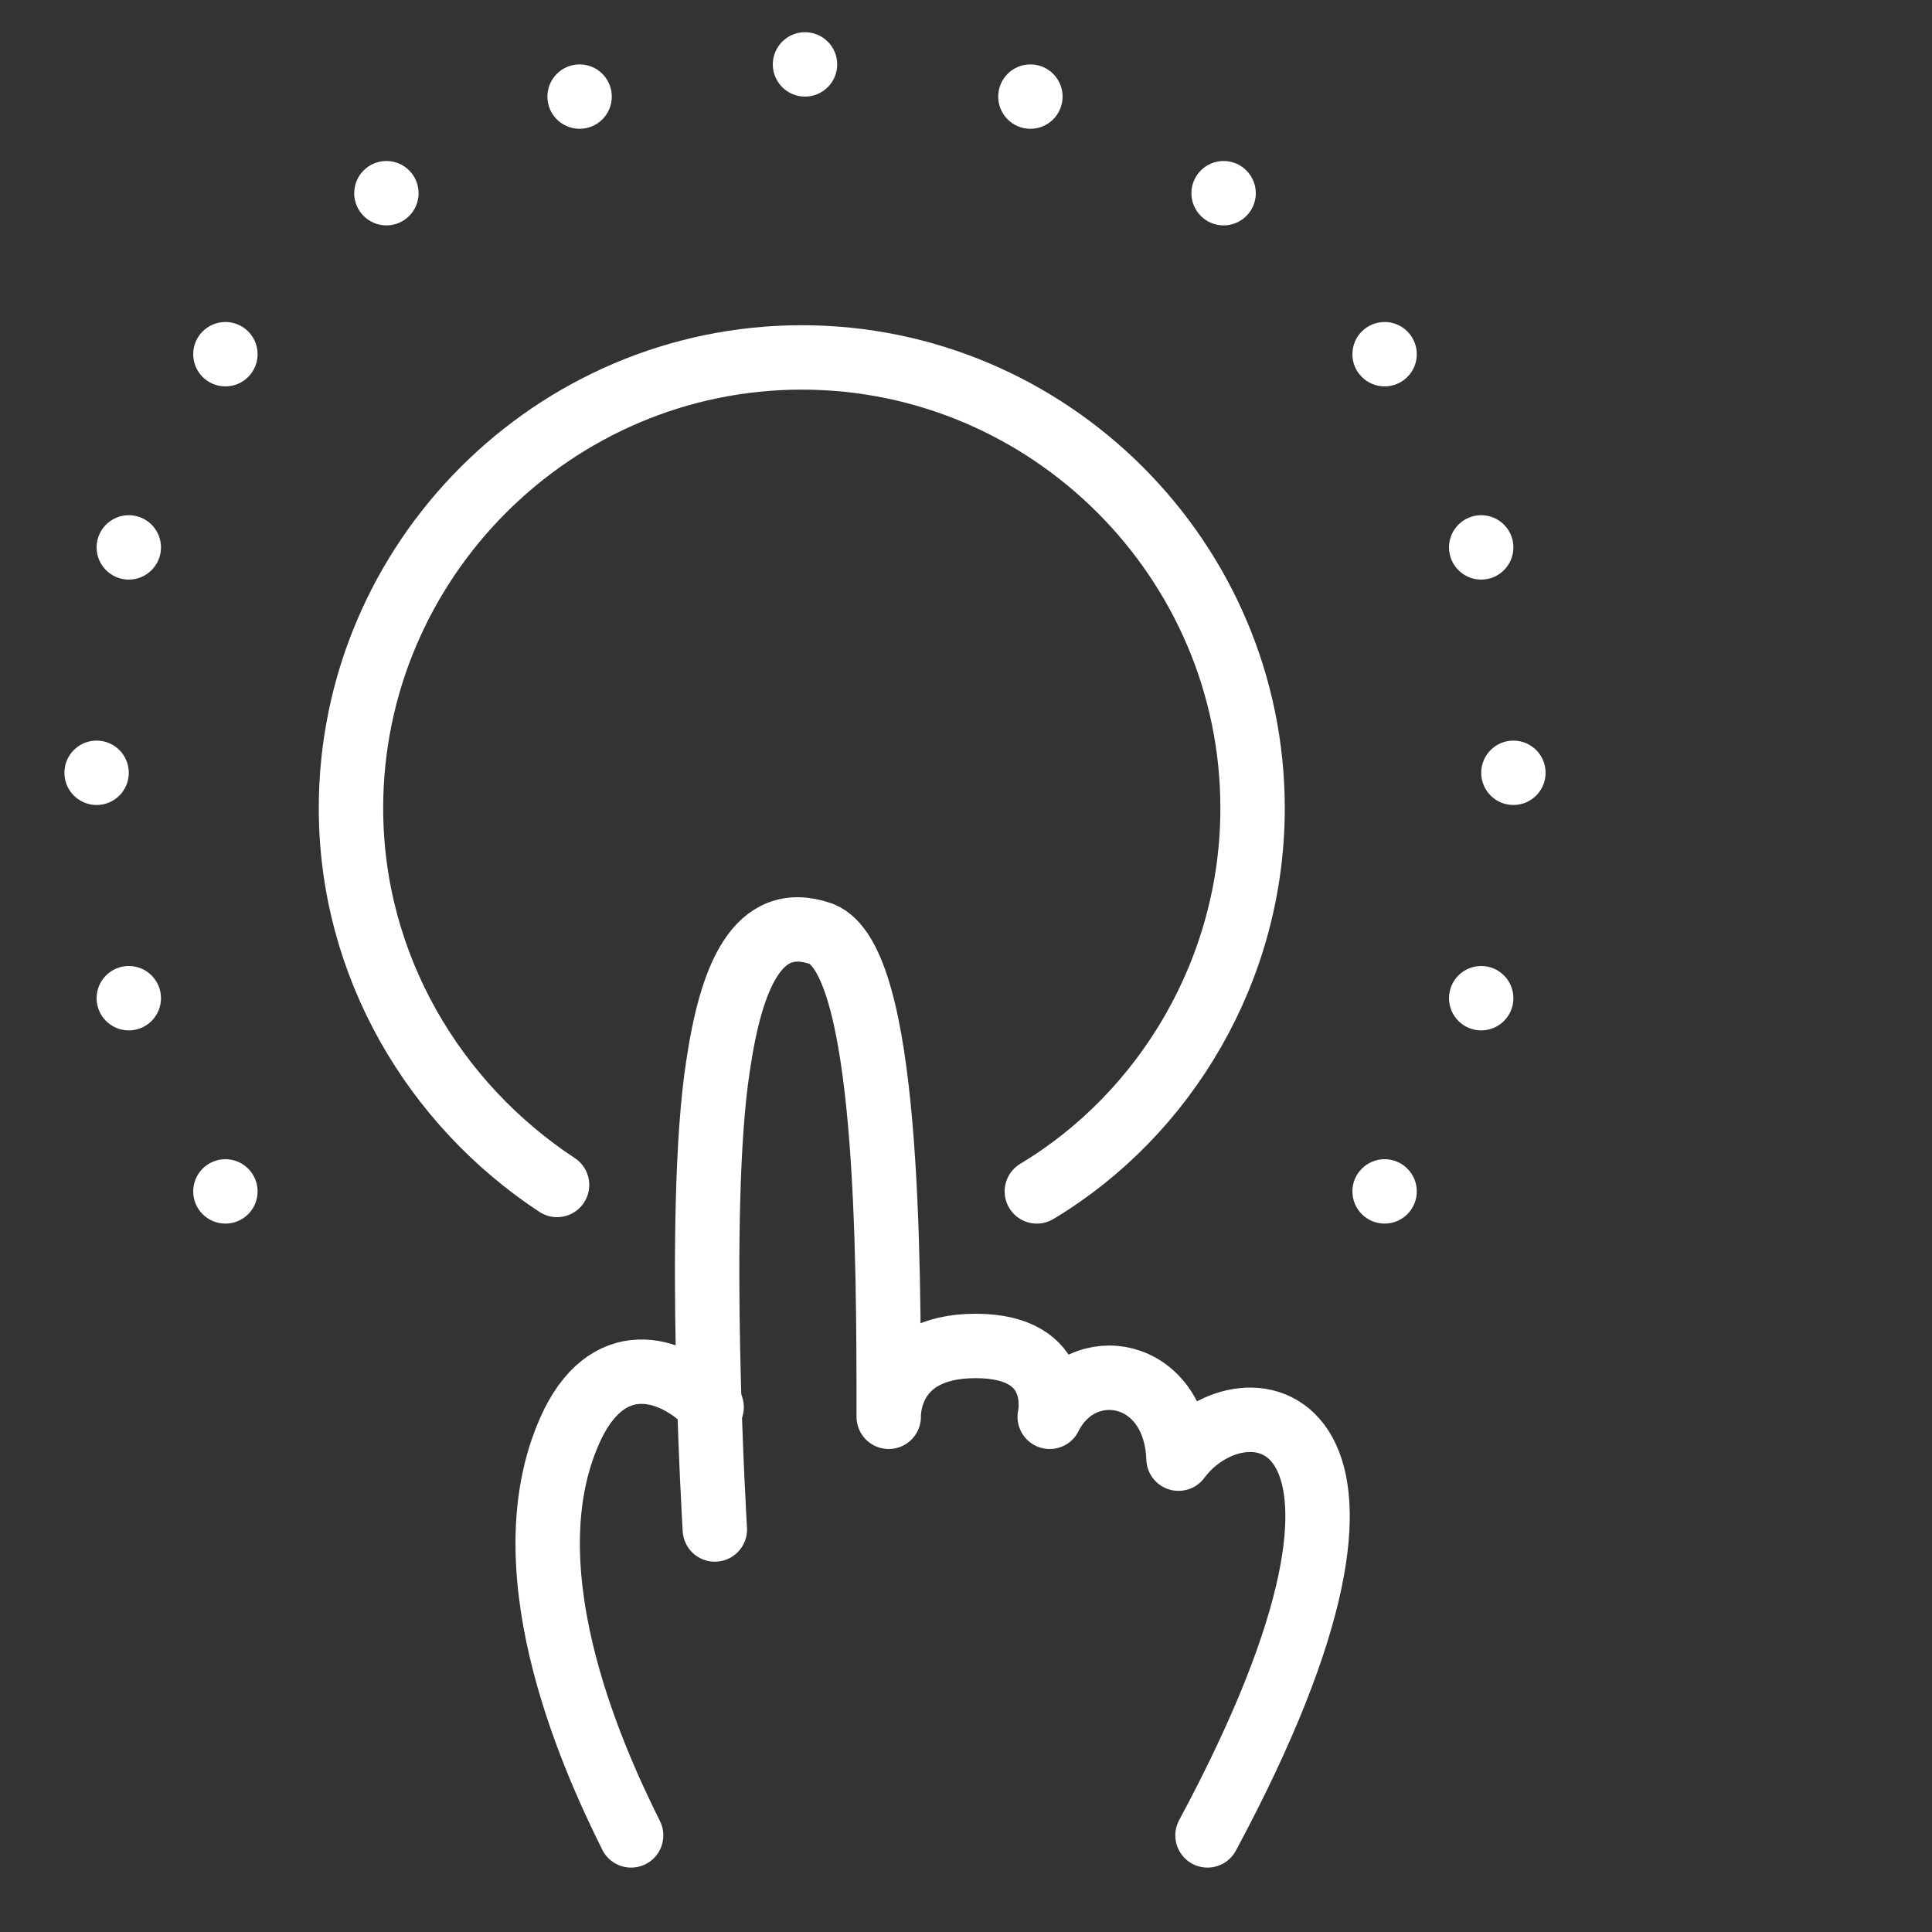 <svg width="60" height="60" viewBox="0 0 60 60" fill="none" xmlns="http://www.w3.org/2000/svg">
<rect x="0" y="0" width="60" height="60" fill="#333333" stroke="none"/>
<path d="M17.3 36.8C13.5 34.3 10.9 30 10.9 25.1C10.9 17.4 17.2 11.1 24.9 11.1C32.6 11.1 38.9 17.4 38.9 25.1C38.9 30.1 36.2 34.6 32.2 37" stroke="white" stroke-width="2" stroke-miterlimit="10" stroke-linecap="round"/>
<path d="M19.6 57C18.3 54.4 15.7 48.5 17.8 44.2C19 41.8 21 42.5 22.1 43.7" stroke="white" stroke-width="2" stroke-miterlimit="10" stroke-linecap="round"/>
<path d="M22.2 47.5C22.2 47.5 21.6 37.6 22.3 33.1C22.7 30.4 23.5 28.3 25.5 29C27.6 29.8 27.6 39 27.6 44C27.6 44 27.5 41.8 30.3 41.8C33.1 41.8 32.6 44 32.6 44C33.6 42 36.5 42.5 36.6 45.3C38.6 42.6 44.7 43.6 37.5 57" stroke="white" stroke-width="2" stroke-miterlimit="10" stroke-linecap="round" stroke-linejoin="round"/>
<path d="M25 3C25.552 3 26 2.552 26 2C26 1.448 25.552 1 25 1C24.448 1 24 1.448 24 2C24 2.552 24.448 3 25 3Z" fill="white"/>
<path d="M18 4C18.552 4 19 3.552 19 3C19 2.448 18.552 2 18 2C17.448 2 17 2.448 17 3C17 3.552 17.448 4 18 4Z" fill="white"/>
<path d="M12 7C12.552 7 13 6.552 13 6C13 5.448 12.552 5 12 5C11.448 5 11 5.448 11 6C11 6.552 11.448 7 12 7Z" fill="white"/>
<path d="M7 12C7.552 12 8 11.552 8 11C8 10.448 7.552 10 7 10C6.448 10 6 10.448 6 11C6 11.552 6.448 12 7 12Z" fill="white"/>
<path d="M4 18C4.552 18 5 17.552 5 17C5 16.448 4.552 16 4 16C3.448 16 3 16.448 3 17C3 17.552 3.448 18 4 18Z" fill="white"/>
<path d="M3 25C3.552 25 4 24.552 4 24C4 23.448 3.552 23 3 23C2.448 23 2 23.448 2 24C2 24.552 2.448 25 3 25Z" fill="white"/>
<path d="M4 32C4.552 32 5 31.552 5 31C5 30.448 4.552 30 4 30C3.448 30 3 30.448 3 31C3 31.552 3.448 32 4 32Z" fill="white"/>
<path d="M7 38C7.552 38 8 37.552 8 37C8 36.448 7.552 36 7 36C6.448 36 6 36.448 6 37C6 37.552 6.448 38 7 38Z" fill="white"/>
<path d="M32 4C32.552 4 33 3.552 33 3C33 2.448 32.552 2 32 2C31.448 2 31 2.448 31 3C31 3.552 31.448 4 32 4Z" fill="white"/>
<path d="M38 7C38.552 7 39 6.552 39 6C39 5.448 38.552 5 38 5C37.448 5 37 5.448 37 6C37 6.552 37.448 7 38 7Z" fill="white"/>
<path d="M43 12C43.552 12 44 11.552 44 11C44 10.448 43.552 10 43 10C42.448 10 42 10.448 42 11C42 11.552 42.448 12 43 12Z" fill="white"/>
<path d="M46 18C46.552 18 47 17.552 47 17C47 16.448 46.552 16 46 16C45.448 16 45 16.448 45 17C45 17.552 45.448 18 46 18Z" fill="white"/>
<path d="M47 25C47.552 25 48 24.552 48 24C48 23.448 47.552 23 47 23C46.448 23 46 23.448 46 24C46 24.552 46.448 25 47 25Z" fill="white"/>
<path d="M46 32C46.552 32 47 31.552 47 31C47 30.448 46.552 30 46 30C45.448 30 45 30.448 45 31C45 31.552 45.448 32 46 32Z" fill="white"/>
<path d="M43 38C43.552 38 44 37.552 44 37C44 36.448 43.552 36 43 36C42.448 36 42 36.448 42 37C42 37.552 42.448 38 43 38Z" fill="white"/>
</svg>
